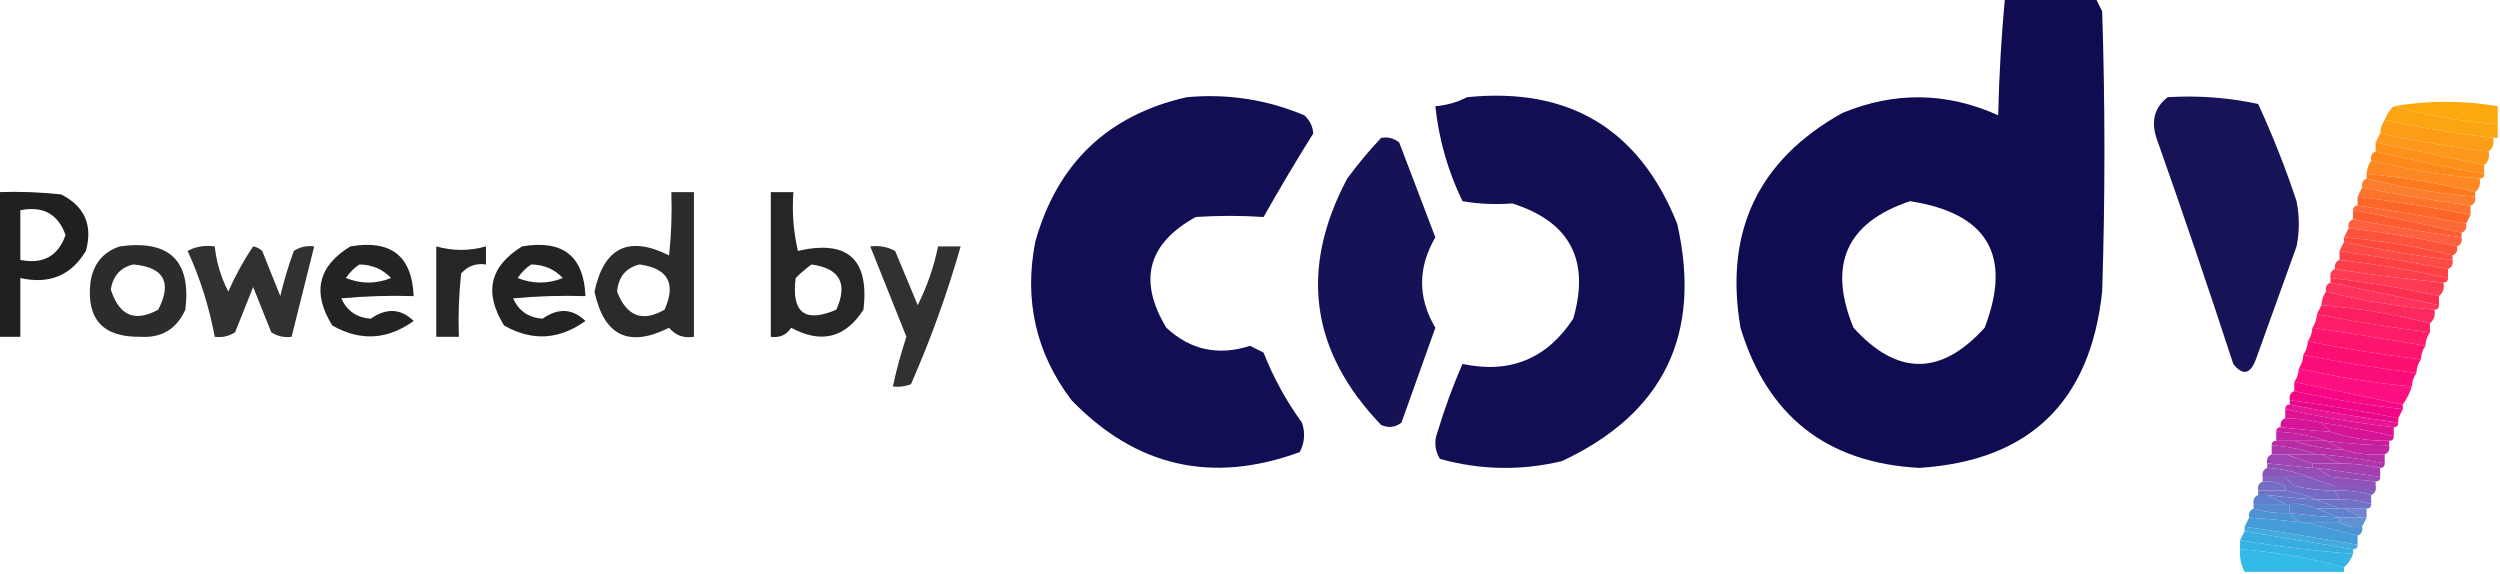 <svg clip-rule="evenodd" fill-rule="evenodd" height="127" image-rendering="optimizeQuality" shape-rendering="geometricPrecision" text-rendering="geometricPrecision" width="553" xmlns="http://www.w3.org/2000/svg"><g fill="#04004a"><path d="m443.5-.5h20c.487.973.987 1.973 1.5 3 .667 20.667.667 41.333 0 62-2.622 24.457-16.122 37.457-40.5 39-20.406-1.119-33.573-11.452-39.5-31-3.627-21.242 3.873-37.075 22.5-47.5 11.606-4.8 23.106-4.633 34.5.5.195-8.744.695-17.411 1.5-26zm-21 45c17.155 2.658 22.655 11.991 16.5 28-9.667 10.667-19.333 10.667-29 0-5.752-13.946-1.585-23.279 12.5-28z" opacity=".952"/><path d="m262.5 21.5c9.019-.823 17.685.511 26 4 1.196 1.059 1.863 2.393 2 4-3.777 6.046-7.444 12.213-11 18.5-4.975-.328-9.975-.328-15 0-10.642 5.879-12.809 14.045-6.5 24.5 5.317 4.93 11.484 6.263 18.5 4l3 1.5c2.184 5.536 5.017 10.703 8.5 15.5.758 2.269.591 4.436-.5 6.5-19.38 7.112-36.213 3.279-50.5-11.5-7.849-10.402-10.516-22.069-8-35 4.869-17.371 16.036-28.038 33.5-32z" opacity=".945"/><path d="m324.5 21.5c22.612-2.284 38.112 7.049 46.5 28 5.523 24.451-2.977 41.951-25.5 52.5-9.074 2.162-18.074 1.995-27-.5-1.141-1.921-1.308-3.921-.5-6 1.538-5.115 3.372-10.115 5.5-15 10.475 2.232 18.641-1.101 24.5-10 3.763-12.977-.737-21.477-13.5-25.5-3.707.289-7.374.122-11-.5-3.226-6.676-5.226-13.676-6-21 2.567-.222 4.901-.888 7-2z" opacity=".945"/><path d="m479.5 21.5c6.784-.42 13.45.08 20 1.5 3.211 6.957 6.045 14.124 8.5 21.5.667 3.333.667 6.667 0 10-3 8.333-6 16.667-9 25-1.251 3.316-2.918 3.65-5 1-5.469-16.741-11.136-33.408-17-50-1.221-3.782-.387-6.782 2.5-9z" opacity=".924"/></g><path d="m552.5 23.5v4c-7.921-.597-15.587-1.93-23-4 7.568-1.312 15.235-1.312 23 0z" fill="#fca501" opacity=".947"/><path d="m529.5 23.5c7.413 2.07 15.079 3.403 23 4v3c-.333 0-.667 0-1 0-8.106-.907-16.106-2.24-24-4 .432-1.21 1.099-2.209 2-3z" fill="#fc9f05" opacity=".94"/><path d="m527.5 26.5c7.894 1.76 15.894 3.093 24 4 .237 1.291-.096 2.291-1 3-8.074-.949-16.074-2.282-24-4 .057-1.109.39-2.109 1-3z" fill="#fc9909" opacity=".948"/><path d="m305.5 30.5c1.478-.262 2.811.071 4 1 2.667 7 5.333 14 8 21-3.913 6.697-3.913 13.363 0 20-2.5 7-5 14-7.5 21-1.388 1.054-2.888 1.22-4.5.5-15.631-16.283-18.131-34.45-7.5-54.5 2.335-3.165 4.835-6.165 7.5-9z" fill="#04004a" opacity=".927"/><path d="m526.5 29.5c7.926 1.718 15.926 3.051 24 4 .237 1.291-.096 2.291-1 3-7.908-1.655-15.908-3.322-24-5 .333-.667.667-1.333 1-2z" fill="#fc920d" opacity=".938"/><path d="m525.5 31.5c8.092 1.678 16.092 3.345 24 5v2c-8.134-1.463-16.134-3.13-24-5 0-.667 0-1.333 0-2z" fill="#fc8c10" opacity=".961"/><path d="m525.5 33.5c7.866 1.87 15.866 3.537 24 5 0 .667-.333 1-1 1-8.141-.69-16.141-2.023-24-4-.172-.992.162-1.658 1-2z" fill="#fc8613" opacity=".965"/><path d="m524.5 35.5c7.859 1.976 15.859 3.31 24 4 .237 1.291-.096 2.291-1 3-7.86-1.971-15.86-3.304-24-4 .057-1.109.39-2.109 1-3z" fill="#fc8017" opacity=".945"/><path d="m523.5 39.5c0-.333 0-.667 0-1 8.14.696 16.14 2.029 24 4v1c-8.141-.69-16.141-2.023-24-4z" fill="#fc791b" opacity=".986"/><path d="m523.5 39.5c7.859 1.976 15.859 3.31 24 4 .172.992-.162 1.658-1 2-8.046-1.119-16.046-2.452-24-4-.172-.992.162-1.658 1-2z" fill="#fc731e" opacity=".911"/><path d="m522.5 41.5c7.954 1.548 15.954 2.881 24 4v2c-8.289-1.591-16.623-2.924-25-4 .333-.667.667-1.333 1-2z" fill="#fc6d21" opacity=".947"/><path d="m-.5 42.5c4.679-.166 9.345.001 14 .5 5.231 2.633 7.065 6.799 5.5 12.5-3.269 5.447-8.102 7.447-14.5 6v13c-1.667 0-3.333 0-5 0 0-10.667 0-21.333 0-32zm5 4c5.021-.994 8.355.84 10 5.5-1.645 4.66-4.979 6.494-10 5.5 0-3.667 0-7.333 0-11z" opacity=".875"/><path d="m148.5 42.5h5v32c-2.266.359-4.099-.308-5.5-2-8.905 4.465-14.405 1.798-16.5-8 2.095-9.798 7.595-12.464 16.5-8 .499-4.655.666-9.322.5-14zm-7 16c6.271.874 8.104 4.207 5.5 10-4.89 2.818-8.39 1.484-10.5-4 .31-3.298 1.976-5.298 5-6z" opacity=".83"/><path d="m170.5 42.5h5c-.326 4.384.008 8.717 1 13 10.975-2.525 15.808 1.808 14.5 13-4.03 6.26-9.363 7.593-16 4-1.049 1.607-2.549 2.273-4.5 2 0-10.667 0-21.333 0-32zm9 16c6.271.874 8.104 4.207 5.5 10-6.965 3.005-9.965.672-9-7 1.145-1.136 2.312-2.136 3.5-3z" opacity=".849"/><path d="m521.5 43.5c8.377 1.076 16.711 2.409 25 4-.333.667-.667 1.333-1 2-7.954-1.548-15.954-2.881-24-4 0-.667 0-1.333 0-2z" fill="#fc6625" opacity=".985"/><path d="m520.5 46.5c0-.667.333-1 1-1 8.046 1.119 16.046 2.452 24 4 .172.992-.162 1.658-1 2-7.866-1.87-15.866-3.537-24-5z" fill="#fc6029" opacity=".939"/><path d="m520.5 46.5c8.134 1.463 16.134 3.13 24 5v1c-8.046-1.119-16.046-2.452-24-4 0-.667 0-1.333 0-2z" fill="#fc5a2c" opacity=".982"/><path d="m520.5 48.5c7.954 1.548 15.954 2.881 24 4 .172.992-.162 1.658-1 2-7.918-1.764-15.918-3.097-24-4-.172-.992.162-1.658 1-2z" fill="#fc5430" opacity=".925"/><path d="m519.5 50.5c8.082.903 16.082 2.236 24 4 .172.992-.162 1.658-1 2-7.86-1.971-15.86-3.304-24-4 .333-.667.667-1.333 1-2z" fill="#fc4d34" opacity=".954"/><path d="m518.5 53.5c0-.333 0-.667 0-1 8.14.696 16.14 2.029 24 4v1c-8.106-.907-16.106-2.24-24-4z" fill="#fc4738" opacity=".973"/><path d="m518.5 53.5c7.894 1.76 15.894 3.093 24 4 .172.992-.162 1.658-1 2-7.976-1.462-15.976-2.795-24-4 .333-.667.667-1.333 1-2z" fill="#fc413b" opacity=".947"/><path d="m26.5 54.5c10.99-1.508 15.824 3.159 14.5 14-1.935 4.302-5.268 6.302-10 6-8.225.11-11.892-3.89-11-12 .583-4.072 2.75-6.739 6.5-8zm3 4c6.784.616 8.617 3.949 5.5 10-5.163 2.843-8.663 1.343-10.5-4.5.529-3.024 2.196-4.857 5-5.5z" opacity=".827"/><path d="m41.5 55.5c1.765-.961 3.765-1.295 6-1 .381 3.524 1.381 6.858 3 10 1.563-3.564 3.397-6.897 5.5-10 .772.145 1.439.478 2 1 1.333 3.333 2.667 6.667 4 10 .798-3.393 1.798-6.726 3-10 1.356-.88 2.856-1.214 4.5-1-1.667 6.667-3.333 13.333-5 20-1.644.213-3.144-.12-4.5-1-1.333-3.333-2.667-6.667-4-10-1.333 3.333-2.667 6.667-4 10-1.356.88-2.856 1.214-4.5 1-1.245-6.668-3.245-13.001-6-19z" opacity=".807"/><path d="m77.5 54.5c8.979-1.535 13.645 2.131 14 11-5.344-.166-10.677.001-16 .5 1.23 2.757 3.396 4.257 6.5 4.5 3.486-2.438 6.653-2.271 9.5.5-5.821 4.183-11.821 4.517-18 1-4.513-7.274-3.18-13.107 4-17.5zm2 4c2.816.044 5.149 1.044 7 3-3.333 1.333-6.667 1.333-10 0 .84-1.235 1.84-2.235 3-3z" opacity=".86"/><path d="m96.5 54.5c3.627 1.039 7.294 1.039 11 0v4c-2.222-.322-4.056.345-5.5 2-.499 4.655-.666 9.322-.5 14-1.667 0-3.333 0-5 0 0-6.667 0-13.333 0-20z" opacity=".85"/><path d="m115.5 54.5c8.979-1.535 13.645 2.131 14 11-5.344-.166-10.677.001-16 .5 1.23 2.757 3.396 4.257 6.5 4.5 3.486-2.438 6.653-2.271 9.5.5-5.821 4.183-11.821 4.517-18 1-4.513-7.274-3.18-13.107 4-17.5zm2 4c2.816.044 5.149 1.044 7 3-3.333 1.333-6.667 1.333-10 0 .84-1.235 1.84-2.235 3-3z" opacity=".86"/><path d="m192.5 54.5c1.967-.239 3.801.094 5.5 1 1.667 4 3.333 8 5 12 2.079-4.153 3.579-8.486 4.5-13h5c-2.972 10.415-6.638 20.582-11 30.5-1.293.49-2.627.657-4 .5.79-3.706 1.79-7.372 3-11-2.677-6.683-5.343-13.35-8-20z" opacity=".808"/><path d="m517.5 55.5c8.024 1.205 16.024 2.538 24 4v2c-7.926-1.718-15.926-3.051-24-4 0-.667 0-1.333 0-2z" fill="#fc3b3f" opacity=".962"/><path d="m517.5 57.5c8.074.949 16.074 2.282 24 4 0 .667-.333 1-1 1-8.03-.739-16.03-1.739-24-3-.172-.992.162-1.658 1-2z" fill="#fc3543" opacity=".952"/><path d="m516.5 59.5c7.97 1.261 15.97 2.261 24 3 .237 1.291-.096 2.291-1 3-7.897-1.761-15.897-3.094-24-4-.172-.992.162-1.658 1-2z" fill="#fc2e48" opacity=".933"/><path d="m515.5 61.5c8.103.906 16.103 2.239 24 4v2c-8.092-1.678-16.092-3.345-24-5 0-.333 0-.667 0-1z" fill="#fc284c" opacity=".972"/><path d="m515.5 62.5c7.908 1.655 15.908 3.322 24 5 0 .667-.333 1-1 1-8.141-.69-16.141-2.023-24-4-.172-.992.162-1.658 1-2z" fill="#fc2250" opacity=".925"/><path d="m514.5 64.5c7.859 1.976 15.859 3.31 24 4 .237 1.291-.096 2.291-1 3-7.879-1.98-15.879-3.313-24-4 .057-1.109.39-2.109 1-3z" fill="#fc1c55" opacity=".94"/><path d="m513.5 67.5c8.121.687 16.121 2.02 24 4v2c-8.389-1.009-16.722-2.343-25-4 .333-.667.667-1.333 1-2z" fill="#fc165a" opacity=".96"/><path d="m512.5 69.5c8.278 1.657 16.611 2.991 25 4-.61.891-.943 1.891-1 3-8.315-1.441-16.648-2.775-25-4 .61-.891.943-1.891 1-3z" fill="#fc0f60" opacity=".941"/><path d="m511.5 72.5c8.352 1.225 16.685 2.559 25 4-.61.891-.943 1.891-1 3-8.393-1.01-16.726-2.343-25-4 .61-.891.943-1.891 1-3z" fill="#fc0966" opacity=".952"/><path d="m510.5 75.5c8.274 1.657 16.607 2.99 25 4-.61.891-.943 1.891-1 3-8.395-1.01-16.729-2.344-25-4 .61-.891.943-1.891 1-3z" fill="#fc046d" opacity=".957"/><path d="m509.5 78.5c8.271 1.656 16.605 2.99 25 4-.61.891-.943 1.891-1 3-8.43-.794-16.763-2.127-25-4 .61-.891.943-1.891 1-3z" fill="#fc0173" opacity=".951"/><path d="m508.5 81.5c8.237 1.873 16.57 3.206 25 4-.489 1.495-1.155 2.829-2 4-7.908-1.655-15.908-3.322-24-5 .61-.891.943-1.891 1-3z" fill="#fb0079" opacity=".94"/><path d="m507.5 84.5c8.092 1.678 16.092 3.345 24 5v1c-8.103-.906-16.103-2.239-24-4 0-.667 0-1.333 0-2z" fill="#f6007f" opacity=".972"/><path d="m507.5 86.5c7.897 1.761 15.897 3.094 24 4-.333.667-.667 1.333-1 2-7.954-1.548-15.954-2.881-24-4-.172-.992.162-1.658 1-2z" fill="#f00284" opacity=".977"/><path d="m505.5 90.5c0-.667.333-1 1-1 7.956 1.548 15.956 2.881 24 4 0 .667-.333 1-1 1-8.106-.907-16.106-2.24-24-4z" fill="#e4098d" opacity=".948"/><path d="m506.5 89.5c0-.333 0-.667 0-1 8.046 1.119 16.046 2.452 24 4v1c-8.044-1.119-16.044-2.452-24-4z" fill="#ea0689"/><path d="m505.5 90.5c7.894 1.76 15.894 3.093 24 4v2c-5.287-1.215-10.62-2.215-16-3-2.627-.592-5.294-.925-8-1 0-.667 0-1.333 0-2z" fill="#dd0e91" opacity=".977"/><path d="m505.5 92.5c2.706.075 5.373.408 8 1 .667.667 1.333 1.333 2 2-3.679-.224-7.346-.558-11-1-.172-.992.162-1.658 1-2z" fill="#d41597"/><path d="m513.5 93.5c5.38.785 10.713 1.785 16 3 0 .667-.333 1-1 1-4.462.077-8.795-.59-13-2-.667-.667-1.333-1.333-2-2z" fill="#d61496"/><path d="m503.5 95.5c3.887.146 7.554.813 11 2-2.333 0-4.667 0-7 0-1.333 0-2.667 0-4 0 0-.667 0-1.333 0-2z" fill="#c224a1"/><path d="m503.5 95.5c0-.667.333-1 1-1 3.654.442 7.321.776 11 1 4.205 1.41 8.538 2.077 13 2v1c-4.693-.04-9.359-.373-14-1-3.446-1.187-7.113-1.854-11-2z" fill="#cb1c9b"/><path d="m507.5 97.5h7c1.333.667 2.667 1.333 4 2-3.887-.146-7.554-.813-11-2z" fill="#bd28a3"/><path d="m514.5 97.5c4.641.627 9.307.96 14 1 .172.992-.162 1.658-1 2-3.109.236-6.109-.097-9-1-1.333-.667-2.667-1.333-4-2z" fill="#c323a0"/><path d="m502.5 98.5c3.54.253 6.873.919 10 2-2.333 0-4.667 0-7 0-1 0-2 0-3 0 0-.667 0-1.333 0-2z" fill="#ae36ab"/><path d="m505.5 100.5h7 1c1.333.667 2.667 1.333 4 2-2 0-4 0-6 0-2-.667-4-1.333-6-2z" fill="#a93aad"/><path d="m502.5 98.5c0-.667.333-1 1-1h4c3.446 1.187 7.113 1.854 11 2 2.891.903 5.891 1.236 9 1v2c-4.632-.883-9.298-1.55-14-2-.333 0-.667 0-1 0-3.127-1.081-6.46-1.747-10-2z" fill="#b72da6"/><path d="m502.5 100.5h3c2 .667 4 1.333 6 2v1c-3.333-.333-6.667-.667-10-1-.172-.992.162-1.658 1-2z" fill="#9f44b2"/><path d="m513.5 100.5c4.702.45 9.368 1.117 14 2 0 .667-.333 1-1 1-2.955-.659-5.955-.992-9-1-1.333-.667-2.667-1.333-4-2z" fill="#b034aa"/><path d="m501.5 103.5c0-.333 0-.667 0-1 3.333.333 6.667.667 10 1h1c1 .667 2 1.333 3 2-1.667 0-3.333 0-5 0-2.773-1.157-5.773-1.824-9-2z" fill="#944eb6"/><path d="m511.5 103.5c0-.333 0-.667 0-1h6c3.045.008 6.045.341 9 1v2c-4.667-.667-9.333-1.333-14-2-.333 0-.667 0-1 0z" fill="#a43fb0"/><path d="m501.5 103.5c3.227.176 6.227.843 9 2-1.667 0-3.333 0-5 0s-3.333 0-5 0c-.172-.992.162-1.658 1-2z" fill="#8b56ba"/><path d="m512.5 103.5c4.667.667 9.333 1.333 14 2 0 .667-.333 1-1 1-3.333-.333-6.667-.667-10-1-1-.667-2-1.333-3-2z" fill="#9949b4"/><path d="m500.5 106.5c0-.333 0-.667 0-1h5c.667.667 1.333 1.333 2 2-.667 0-1.333 0-2 0-1.542-.801-3.208-1.134-5-1z" fill="#8062c0"/><path d="m505.5 105.5h5c2 .667 4 1.333 6 2v1c-3.045-.008-6.045-.341-9-1-.667-.667-1.333-1.333-2-2z" fill="#835fbe"/><path d="m510.5 105.5h5c3.333.333 6.667.667 10 1v1c-3 0-6 0-9 0-2-.667-4-1.333-6-2z" fill="#8e53b9"/><path d="m500.5 106.5c1.792-.134 3.458.199 5 1v1c-2 0-4 0-6 0-.172-.992.162-1.658 1-2z" fill="#756dc4"/><path d="m516.5 108.5c0-.333 0-.667 0-1h9c.172.992-.162 1.658-1 2-2.596-.765-5.263-1.099-8-1z" fill="#875bbc"/><path d="m499.5 109.5c0-.333 0-.667 0-1h6c2.51.427 4.843 1.093 7 2-3.679-.224-7.346-.558-11-1-.667 0-1.333 0-2 0z" fill="#6d74c7"/><path d="m505.5 108.5c0-.333 0-.667 0-1h2c2.955.659 5.955.992 9 1 .333.667.667 1.333 1 2-1.667 0-3.333 0-5 0-2.157-.907-4.49-1.573-7-2z" fill="#766bc4"/><path d="m516.5 108.5c2.737-.099 5.404.235 8 1v2c-2.264-.719-4.597-1.052-7-1-.333-.667-.667-1.333-1-2z" fill="#7c66c1"/><path d="m499.5 109.5h2c1.333.667 2.667 1.333 4 2-2.333 0-4.667 0-7 0-.172-.992.162-1.658 1-2z" fill="#6180cd"/><path d="m501.5 109.5c3.654.442 7.321.776 11 1 1.667.667 3.333 1.333 5 2-1.667 0-3.333 0-5 0-1.879-.841-3.879-1.175-6-1-.333 0-.667 0-1 0-1.333-.667-2.667-1.333-4-2z" fill="#677aca"/><path d="m512.5 110.5h5c2.403-.052 4.736.281 7 1 0 .667-.333 1-1 1-1.667 0-3.333 0-5 0-.333 0-.667 0-1 0-1.667-.667-3.333-1.333-5-2z" fill="#6f72c7"/><path d="m498.5 112.5c0-.333 0-.667 0-1h7 1v2c-2.737.099-5.404-.235-8-1z" fill="#578ad1"/><path d="m518.5 112.5h5v2c-.333 0-.667 0-1 0-1.333-.667-2.667-1.333-4-2z" fill="#677aca" opacity=".928"/><path d="m498.5 112.5c2.596.765 5.263 1.099 8 1 .667.667 1.333 1.333 2 2-3.654-.442-7.321-.776-11-1-.172-.992.162-1.658 1-2z" fill="#4e93d4"/><path d="m506.5 111.5c2.121-.175 4.121.159 6 1 1.667.667 3.333 1.333 5 2-3.679-.224-7.346-.558-11-1 0-.667 0-1.333 0-2z" fill="#5c85cf"/><path d="m512.5 112.5h5 1c1.333.667 2.667 1.333 4 2-1.667 0-3.333 0-5 0-1.667-.667-3.333-1.333-5-2z" fill="#6081cd"/><path d="m506.5 113.5c3.654.442 7.321.776 11 1v1c-2.667 0-5.333 0-8 0-.333 0-.667 0-1 0-.667-.667-1.333-1.333-2-2z" fill="#538ed2"/><path d="m497.5 114.5c3.679.224 7.346.558 11 1h1c3.907.992 7.907 1.992 12 3v2c-8.354-1.448-16.687-2.781-25-4 .333-.667.667-1.333 1-2z" fill="#449dd9"/><path d="m517.5 114.5h5 1c-.333.667-.667 1.333-1 2-1.915.284-3.581-.049-5-1 0-.333 0-.667 0-1z" fill="#578ad1" opacity=".923"/><path d="m509.5 115.5h8c1.419.951 3.085 1.284 5 1 .172.992-.162 1.658-1 2-4.093-1.008-8.093-2.008-12-3z" fill="#4d94d5"/><path d="m496.5 117.5c8.001 1.334 16.001 2.667 24 4v1c-8.383-.635-16.716-1.635-25-3 .333-.667.667-1.333 1-2z" fill="#35acdf" opacity=".978"/><path d="m496.5 117.5c0-.333 0-.667 0-1 8.313 1.219 16.646 2.552 25 4 0 .667-.333 1-1 1-7.999-1.333-15.999-2.666-24-4z" fill="#3ca5dc" opacity=".954"/><path d="m495.5 119.5c8.284 1.365 16.617 2.365 25 3-.432 1.21-1.099 2.21-2 3-7.413-2.07-15.079-3.403-23-4 0-.667 0-1.333 0-2z" fill="#2eb2e2" opacity=".962"/><path d="m495.5 121.5c7.921.597 15.587 1.93 23 4v1c-7.333 0-14.667 0-22 0-.801-1.542-1.134-3.208-1-5z" fill="#2ab6e4" opacity=".953"/></svg>